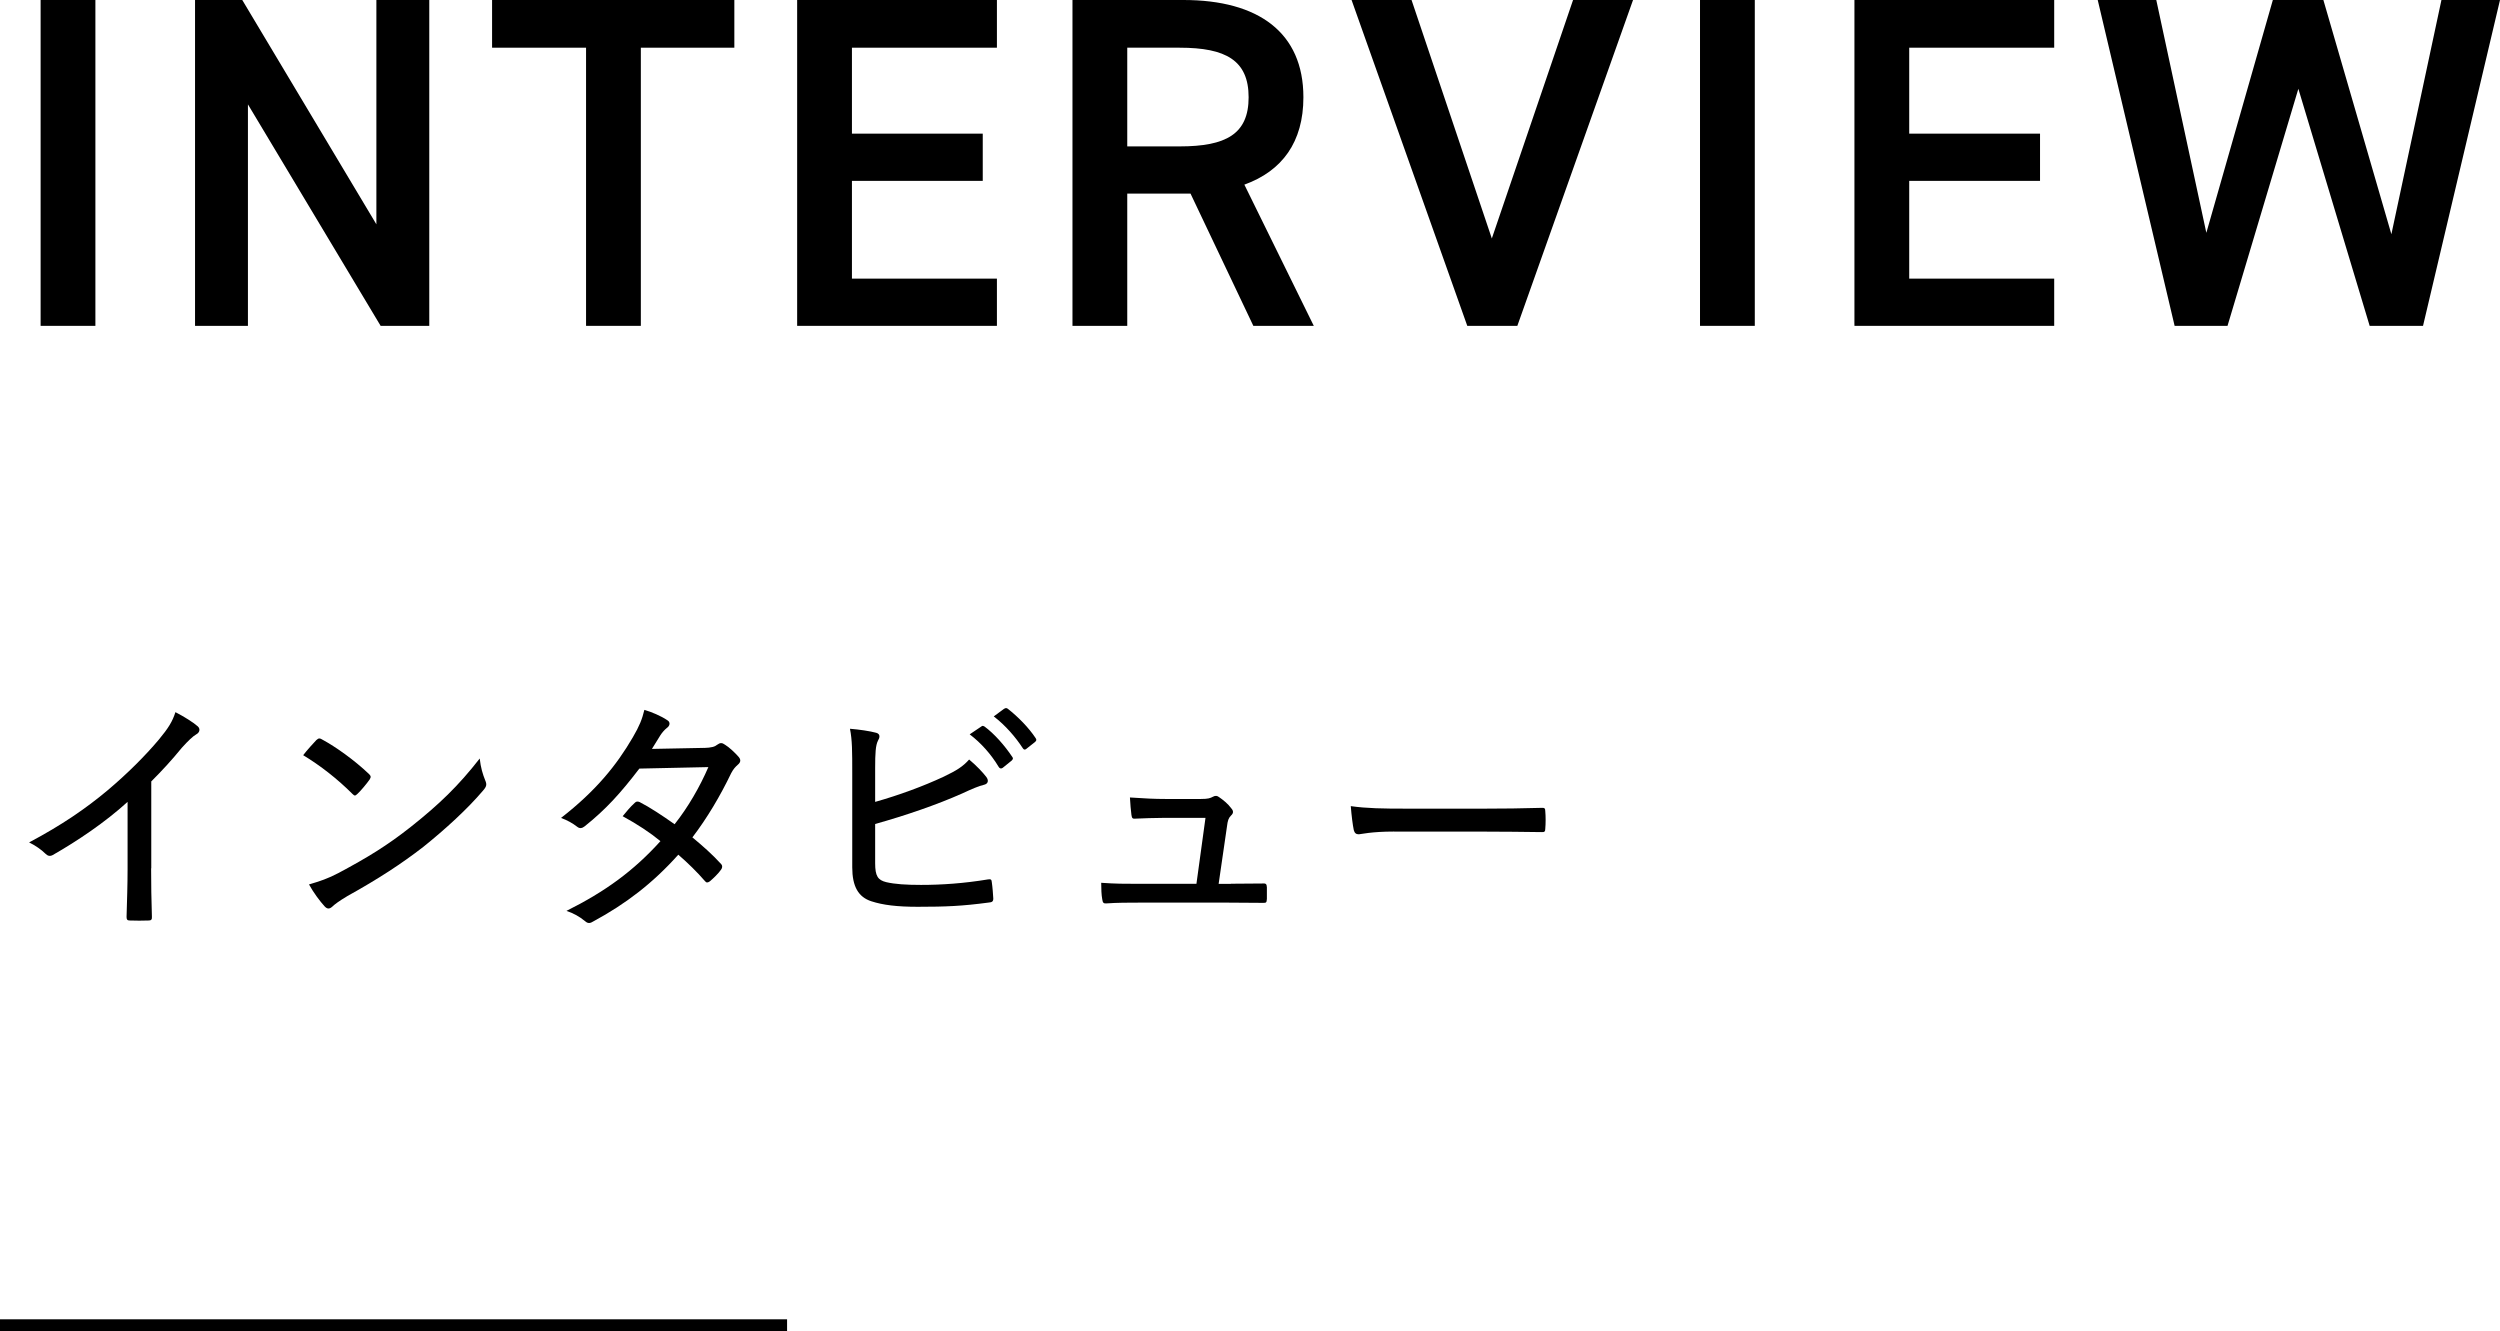 <?xml version="1.0" encoding="UTF-8"?><svg id="a" xmlns="http://www.w3.org/2000/svg" viewBox="0 0 317.63 169.12"><defs><style>.b{fill:none;stroke:#000;stroke-miterlimit:10;stroke-width:1.5px;}</style></defs><line class="b" y1="168.37" x2="100" y2="168.37"/><g><path d="M19.2,110.33c0,2.05,.03,3.9,.1,6.14,.03,.35-.1,.48-.38,.48-.77,.03-1.7,.03-2.46,0-.29,0-.38-.13-.38-.45,.06-2.08,.13-4.06,.13-6.08v-8.54c-2.88,2.62-6.37,4.96-9.5,6.75-.35,.19-.64,.13-.93-.16-.54-.54-1.31-1.06-2.08-1.44,4.16-2.21,7.23-4.32,10.02-6.66,2.46-2.08,4.74-4.35,6.46-6.4,1.22-1.47,1.73-2.3,2.11-3.49,1.12,.58,2.24,1.28,2.82,1.79,.38,.32,.26,.8-.16,1.02-.45,.26-1.02,.8-1.86,1.73-1.28,1.57-2.46,2.85-3.87,4.26v11.04Z"/><path d="M40.22,94.01c.26-.26,.45-.22,.7-.06,1.73,.93,4.1,2.62,5.95,4.38,.26,.26,.29,.38,.1,.7-.35,.51-1.18,1.5-1.54,1.82-.29,.26-.35,.32-.64,.03-1.92-1.92-4.1-3.62-6.27-4.93,.54-.7,1.22-1.44,1.7-1.95Zm2.82,16.89c3.65-1.95,6.14-3.46,9.21-5.89,3.55-2.82,5.98-5.15,8.7-8.64,.13,1.18,.38,1.98,.7,2.78,.22,.51,.19,.77-.29,1.31-1.95,2.3-4.74,4.86-7.58,7.14-2.72,2.11-5.7,4.06-9.63,6.24-1.12,.67-1.63,1.06-1.92,1.34-.35,.32-.64,.35-.99-.03-.61-.67-1.38-1.7-1.98-2.78,1.41-.42,2.4-.74,3.78-1.47Z"/><path d="M89.41,95.03c1.02-.03,1.41-.16,1.73-.42,.35-.26,.61-.26,.96,0,.54,.32,1.28,1.02,1.76,1.57,.29,.35,.26,.67-.13,.99-.29,.26-.54,.51-.83,1.06-1.38,2.88-3.07,5.73-4.93,8.16,1.28,1.06,2.56,2.18,3.68,3.42,.16,.19,.13,.45-.03,.67-.32,.48-1.02,1.15-1.44,1.5-.29,.19-.42,.19-.61-.03-.96-1.12-2.24-2.37-3.39-3.36-3.26,3.65-6.72,6.27-10.75,8.45-.42,.26-.7,.35-1.09,0-.74-.61-1.5-1.02-2.37-1.31,4.93-2.46,8.54-5.09,11.94-8.86-1.28-1.06-2.91-2.14-4.8-3.17,.48-.58,.96-1.18,1.54-1.7,.16-.16,.32-.22,.61-.1,1.31,.67,2.91,1.73,4.45,2.82,1.7-2.14,3.2-4.74,4.29-7.26l-8.77,.19c-2.4,3.14-4.25,5.18-6.94,7.33-.32,.26-.64,.32-.96,.06-.58-.45-1.25-.83-2.05-1.12,4.45-3.46,7.07-6.72,9.12-10.24,.86-1.47,1.18-2.3,1.47-3.49,.9,.26,2.11,.77,2.91,1.31,.45,.26,.32,.74-.06,.99-.32,.26-.61,.61-.8,.9-.32,.54-.58,.96-1.09,1.76l6.59-.13Z"/><path d="M111.2,101.88c3.04-.86,6.08-1.98,8.7-3.2,1.66-.8,2.43-1.28,3.23-2.18,.9,.74,1.76,1.66,2.18,2.21,.32,.42,.26,.86-.26,.99-.7,.16-1.57,.54-2.82,1.12-3.17,1.41-7.14,2.78-11.04,3.87v4.99c0,1.63,.35,2.14,1.41,2.4,1.12,.26,2.53,.35,4.42,.35,2.59,0,5.44-.19,8.51-.7,.38-.06,.45,.03,.48,.35,.1,.67,.16,1.57,.19,2.08,0,.38-.16,.48-.58,.51-3.36,.45-5.44,.54-9.02,.54-2.62,0-4.42-.22-5.89-.7-1.66-.54-2.43-1.89-2.43-4.32v-11.87c0-2.91,0-4.26-.29-5.73,1.22,.1,2.5,.29,3.33,.51,.58,.16,.45,.64,.22,1.02-.29,.58-.35,1.57-.35,3.46v4.29Zm13.47-9.57c.16-.13,.22-.1,.42,0,1.22,.9,2.56,2.4,3.55,3.9,.1,.13,.06,.26-.1,.42l-1.15,.93c-.19,.13-.38,.1-.51-.13-.96-1.6-2.24-3.04-3.68-4.13l1.47-.99Zm2.94-2.27c.16-.1,.26-.1,.42,0,1.31,1.02,2.69,2.43,3.55,3.74,.13,.19,.13,.32-.1,.51l-1.09,.86c-.19,.16-.32,.1-.45-.1-.9-1.38-2.18-2.88-3.68-4.03l1.34-.99Z"/><path d="M156.38,112.28c1.34,0,2.69-.03,3.97-.03,.48-.03,.58,.03,.61,.48v1.47c-.03,.51-.1,.51-.51,.51-1.47,0-2.88-.03-4.38-.03h-11.42c-1.28,0-2.66,0-4.1,.1-.35,.03-.45-.1-.51-.54-.1-.51-.13-1.34-.13-2.08,1.79,.13,3.07,.13,4.58,.13h7.52l1.15-8.38h-5.25c-1.22,0-2.69,.06-3.65,.1-.35,.03-.45-.03-.51-.48-.06-.51-.16-1.44-.19-2.21,1.95,.13,3.14,.19,4.48,.19h4.54c.93,0,1.18-.1,1.54-.29,.29-.16,.54-.13,.77,.06,.48,.32,1.15,.86,1.54,1.41,.32,.35,.29,.64-.03,.93-.32,.32-.42,.64-.51,1.38l-1.06,7.3h1.57Z"/><path d="M177.12,105.65c-2.94,0-4.26,.35-4.48,.35-.35,0-.54-.16-.64-.54-.13-.61-.29-1.86-.38-3.04,2.02,.29,4.1,.32,7.01,.32h10.02c2.3,0,4.7-.03,7.17-.1,.42-.03,.51,.06,.51,.42,.06,.67,.06,1.54,0,2.24,0,.35-.1,.45-.51,.42-2.4-.03-4.77-.06-7.01-.06h-11.68Z"/></g><g><path d="M12.12,41.4H5.16V0h6.96V41.4Z"/><path d="M54.54,0V41.4h-6.18L31.5,13.26v28.14h-6.72V0h6l17.04,28.5V0h6.72Z"/><path d="M93.3,0V6.06h-11.88V41.4h-6.96V6.06h-11.94V0h30.78Z"/><path d="M126.66,0V6.06h-18.42v10.92h16.62v6h-16.62v12.42h18.42v6h-25.38V0h25.38Z"/><path d="M159.24,41.4l-7.98-16.8h-8.04v16.8h-6.96V0h14.1c9.54,0,15.24,4.14,15.24,12.36,0,5.7-2.7,9.36-7.5,11.1l8.82,17.94h-7.68Zm-9.36-22.8c5.88,0,8.76-1.56,8.76-6.24s-2.88-6.3-8.76-6.3h-6.66v12.54h6.66Z"/><path d="M179.34,0l10.2,30.3L199.86,0h7.62l-14.7,41.4h-6.36L171.72,0h7.62Z"/><path d="M222.95,41.4h-6.96V0h6.96V41.4Z"/><path d="M260.99,0V6.06h-18.42v10.92h16.62v6h-16.62v12.42h18.42v6h-25.38V0h25.38Z"/><path d="M283.01,41.4h-6.72L266.52,0h7.44l6.36,29.58L288.77,0h6.42l8.64,29.76,6.36-29.76h7.44l-9.78,41.4h-6.78l-9.06-30.12-9,30.12Z"/></g></svg>